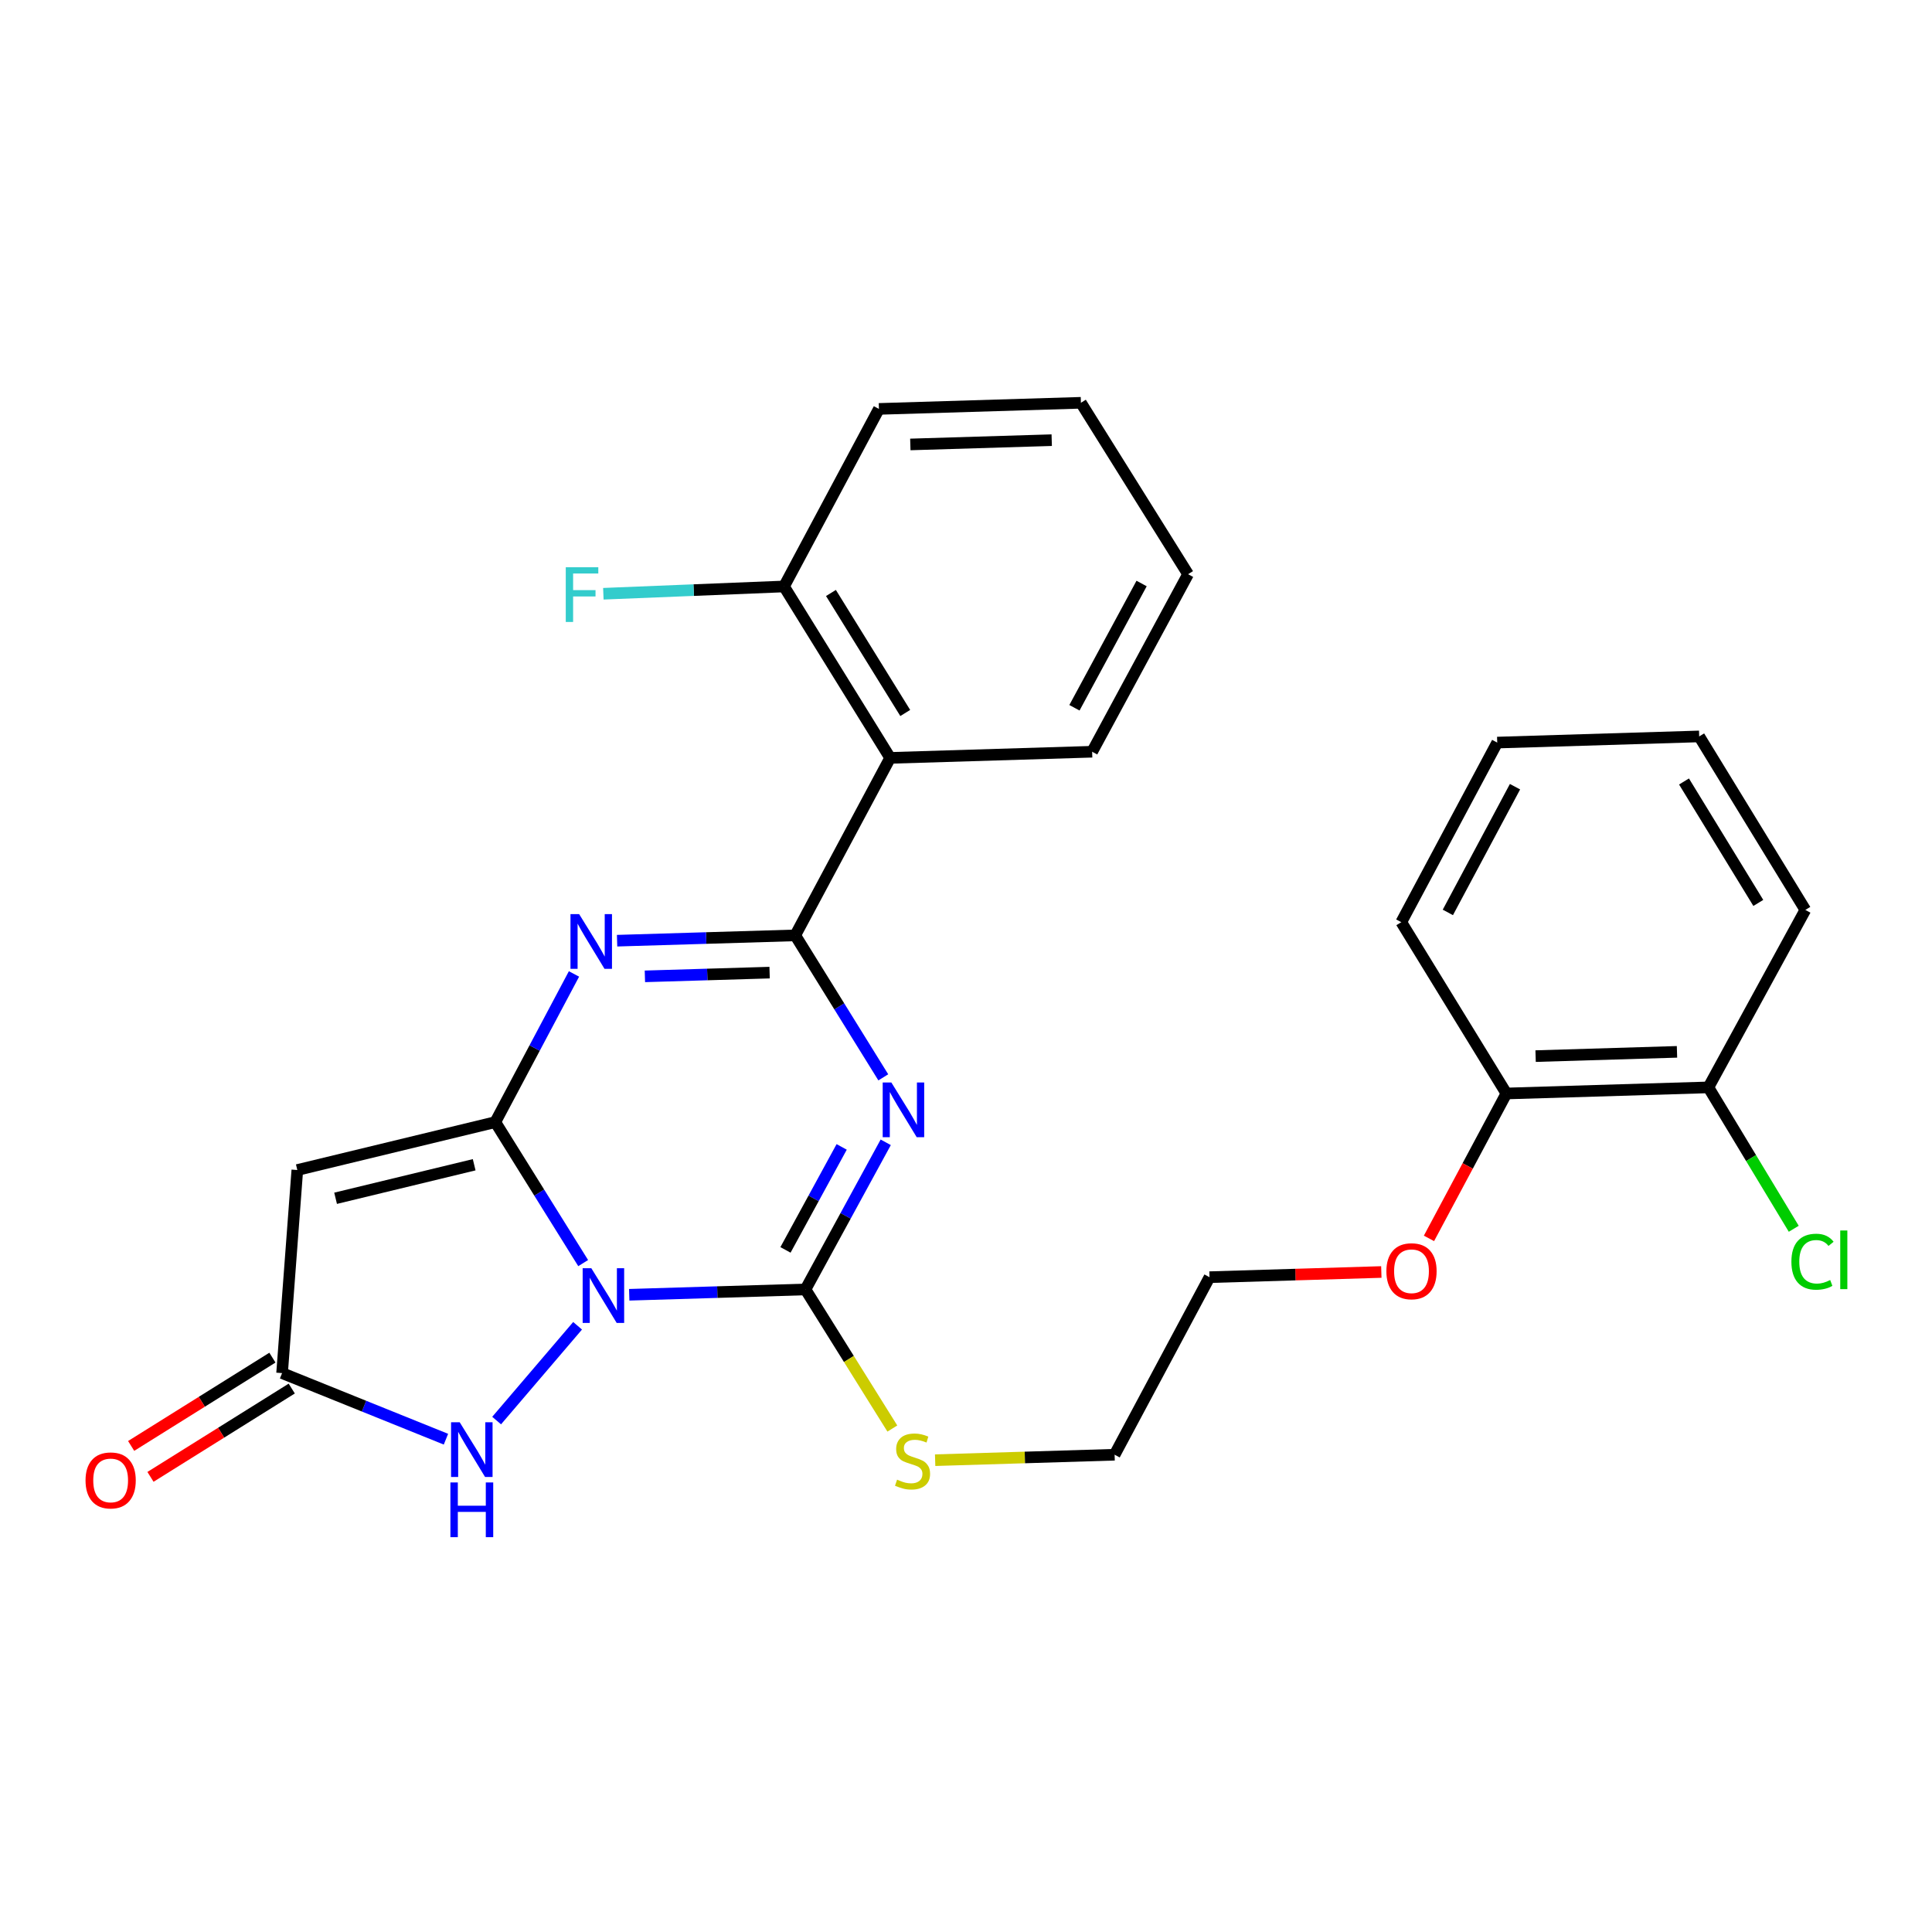 <?xml version='1.0' encoding='iso-8859-1'?>
<svg version='1.1' baseProfile='full'
              xmlns='http://www.w3.org/2000/svg'
                      xmlns:rdkit='http://www.rdkit.org/xml'
                      xmlns:xlink='http://www.w3.org/1999/xlink'
                  xml:space='preserve'
width='1000px' height='1000px' viewBox='0 0 1000 1000'>
<!-- END OF HEADER -->
<rect style='opacity:1.0;fill:#FFFFFF;stroke:none' width='1000' height='1000' x='0' y='0'> </rect>
<path class='bond-0' d='M 301.849,653.773 L 279.107,617.29' style='fill:none;fill-rule:evenodd;stroke:#0000FF;stroke-width:6px;stroke-linecap:butt;stroke-linejoin:miter;stroke-opacity:1' />
<path class='bond-0' d='M 279.107,617.29 L 256.364,580.806' style='fill:none;fill-rule:evenodd;stroke:#000000;stroke-width:6px;stroke-linecap:butt;stroke-linejoin:miter;stroke-opacity:1' />
<path class='bond-3' d='M 325.68,670.173 L 371.292,668.792' style='fill:none;fill-rule:evenodd;stroke:#0000FF;stroke-width:6px;stroke-linecap:butt;stroke-linejoin:miter;stroke-opacity:1' />
<path class='bond-3' d='M 371.292,668.792 L 416.904,667.411' style='fill:none;fill-rule:evenodd;stroke:#000000;stroke-width:6px;stroke-linecap:butt;stroke-linejoin:miter;stroke-opacity:1' />
<path class='bond-6' d='M 298.963,686.221 L 257.057,735.282' style='fill:none;fill-rule:evenodd;stroke:#0000FF;stroke-width:6px;stroke-linecap:butt;stroke-linejoin:miter;stroke-opacity:1' />
<path class='bond-4' d='M 256.364,580.806 L 276.73,542.457' style='fill:none;fill-rule:evenodd;stroke:#000000;stroke-width:6px;stroke-linecap:butt;stroke-linejoin:miter;stroke-opacity:1' />
<path class='bond-4' d='M 276.73,542.457 L 297.096,504.108' style='fill:none;fill-rule:evenodd;stroke:#0000FF;stroke-width:6px;stroke-linecap:butt;stroke-linejoin:miter;stroke-opacity:1' />
<path class='bond-5' d='M 256.364,580.806 L 153.892,605.598' style='fill:none;fill-rule:evenodd;stroke:#000000;stroke-width:6px;stroke-linecap:butt;stroke-linejoin:miter;stroke-opacity:1' />
<path class='bond-5' d='M 245.432,602.873 L 173.702,620.227' style='fill:none;fill-rule:evenodd;stroke:#000000;stroke-width:6px;stroke-linecap:butt;stroke-linejoin:miter;stroke-opacity:1' />
<path class='bond-1' d='M 458.451,591.258 L 437.678,629.335' style='fill:none;fill-rule:evenodd;stroke:#0000FF;stroke-width:6px;stroke-linecap:butt;stroke-linejoin:miter;stroke-opacity:1' />
<path class='bond-1' d='M 437.678,629.335 L 416.904,667.411' style='fill:none;fill-rule:evenodd;stroke:#000000;stroke-width:6px;stroke-linecap:butt;stroke-linejoin:miter;stroke-opacity:1' />
<path class='bond-1' d='M 435.648,593.64 L 421.106,620.294' style='fill:none;fill-rule:evenodd;stroke:#0000FF;stroke-width:6px;stroke-linecap:butt;stroke-linejoin:miter;stroke-opacity:1' />
<path class='bond-1' d='M 421.106,620.294 L 406.565,646.947' style='fill:none;fill-rule:evenodd;stroke:#000000;stroke-width:6px;stroke-linecap:butt;stroke-linejoin:miter;stroke-opacity:1' />
<path class='bond-2' d='M 457.192,557.634 L 434.406,520.889' style='fill:none;fill-rule:evenodd;stroke:#0000FF;stroke-width:6px;stroke-linecap:butt;stroke-linejoin:miter;stroke-opacity:1' />
<path class='bond-2' d='M 434.406,520.889 L 411.619,484.145' style='fill:none;fill-rule:evenodd;stroke:#000000;stroke-width:6px;stroke-linecap:butt;stroke-linejoin:miter;stroke-opacity:1' />
<path class='bond-7' d='M 411.619,484.145 L 460.741,392.286' style='fill:none;fill-rule:evenodd;stroke:#000000;stroke-width:6px;stroke-linecap:butt;stroke-linejoin:miter;stroke-opacity:1' />
<path class='bond-28' d='M 411.619,484.145 L 365.511,485.523' style='fill:none;fill-rule:evenodd;stroke:#000000;stroke-width:6px;stroke-linecap:butt;stroke-linejoin:miter;stroke-opacity:1' />
<path class='bond-28' d='M 365.511,485.523 L 319.403,486.901' style='fill:none;fill-rule:evenodd;stroke:#0000FF;stroke-width:6px;stroke-linecap:butt;stroke-linejoin:miter;stroke-opacity:1' />
<path class='bond-28' d='M 398.35,503.427 L 366.075,504.392' style='fill:none;fill-rule:evenodd;stroke:#000000;stroke-width:6px;stroke-linecap:butt;stroke-linejoin:miter;stroke-opacity:1' />
<path class='bond-28' d='M 366.075,504.392 L 333.799,505.356' style='fill:none;fill-rule:evenodd;stroke:#0000FF;stroke-width:6px;stroke-linecap:butt;stroke-linejoin:miter;stroke-opacity:1' />
<path class='bond-10' d='M 416.904,667.411 L 439.39,703.41' style='fill:none;fill-rule:evenodd;stroke:#000000;stroke-width:6px;stroke-linecap:butt;stroke-linejoin:miter;stroke-opacity:1' />
<path class='bond-10' d='M 439.39,703.41 L 461.876,739.409' style='fill:none;fill-rule:evenodd;stroke:#CCCC00;stroke-width:6px;stroke-linecap:butt;stroke-linejoin:miter;stroke-opacity:1' />
<path class='bond-27' d='M 153.892,605.598 L 146.006,710.713' style='fill:none;fill-rule:evenodd;stroke:#000000;stroke-width:6px;stroke-linecap:butt;stroke-linejoin:miter;stroke-opacity:1' />
<path class='bond-8' d='M 230.822,744.924 L 188.414,727.818' style='fill:none;fill-rule:evenodd;stroke:#0000FF;stroke-width:6px;stroke-linecap:butt;stroke-linejoin:miter;stroke-opacity:1' />
<path class='bond-8' d='M 188.414,727.818 L 146.006,710.713' style='fill:none;fill-rule:evenodd;stroke:#000000;stroke-width:6px;stroke-linecap:butt;stroke-linejoin:miter;stroke-opacity:1' />
<path class='bond-9' d='M 460.741,392.286 L 405.809,303.553' style='fill:none;fill-rule:evenodd;stroke:#000000;stroke-width:6px;stroke-linecap:butt;stroke-linejoin:miter;stroke-opacity:1' />
<path class='bond-9' d='M 468.552,369.039 L 430.099,306.926' style='fill:none;fill-rule:evenodd;stroke:#000000;stroke-width:6px;stroke-linecap:butt;stroke-linejoin:miter;stroke-opacity:1' />
<path class='bond-16' d='M 460.741,392.286 L 565.29,389.098' style='fill:none;fill-rule:evenodd;stroke:#000000;stroke-width:6px;stroke-linecap:butt;stroke-linejoin:miter;stroke-opacity:1' />
<path class='bond-11' d='M 141.003,702.709 L 104.444,725.562' style='fill:none;fill-rule:evenodd;stroke:#000000;stroke-width:6px;stroke-linecap:butt;stroke-linejoin:miter;stroke-opacity:1' />
<path class='bond-11' d='M 104.444,725.562 L 67.885,748.415' style='fill:none;fill-rule:evenodd;stroke:#FF0000;stroke-width:6px;stroke-linecap:butt;stroke-linejoin:miter;stroke-opacity:1' />
<path class='bond-11' d='M 151.009,718.717 L 114.45,741.569' style='fill:none;fill-rule:evenodd;stroke:#000000;stroke-width:6px;stroke-linecap:butt;stroke-linejoin:miter;stroke-opacity:1' />
<path class='bond-11' d='M 114.45,741.569 L 77.891,764.422' style='fill:none;fill-rule:evenodd;stroke:#FF0000;stroke-width:6px;stroke-linecap:butt;stroke-linejoin:miter;stroke-opacity:1' />
<path class='bond-14' d='M 405.809,303.553 L 359.052,305.438' style='fill:none;fill-rule:evenodd;stroke:#000000;stroke-width:6px;stroke-linecap:butt;stroke-linejoin:miter;stroke-opacity:1' />
<path class='bond-14' d='M 359.052,305.438 L 312.296,307.323' style='fill:none;fill-rule:evenodd;stroke:#33CCCC;stroke-width:6px;stroke-linecap:butt;stroke-linejoin:miter;stroke-opacity:1' />
<path class='bond-18' d='M 405.809,303.553 L 454.931,211.652' style='fill:none;fill-rule:evenodd;stroke:#000000;stroke-width:6px;stroke-linecap:butt;stroke-linejoin:miter;stroke-opacity:1' />
<path class='bond-19' d='M 484.026,755.789 L 530.473,754.378' style='fill:none;fill-rule:evenodd;stroke:#CCCC00;stroke-width:6px;stroke-linecap:butt;stroke-linejoin:miter;stroke-opacity:1' />
<path class='bond-19' d='M 530.473,754.378 L 576.92,752.966' style='fill:none;fill-rule:evenodd;stroke:#000000;stroke-width:6px;stroke-linecap:butt;stroke-linejoin:miter;stroke-opacity:1' />
<path class='bond-12' d='M 884.262,562.831 L 779.714,565.988' style='fill:none;fill-rule:evenodd;stroke:#000000;stroke-width:6px;stroke-linecap:butt;stroke-linejoin:miter;stroke-opacity:1' />
<path class='bond-12' d='M 868.01,544.436 L 794.826,546.646' style='fill:none;fill-rule:evenodd;stroke:#000000;stroke-width:6px;stroke-linecap:butt;stroke-linejoin:miter;stroke-opacity:1' />
<path class='bond-15' d='M 884.262,562.831 L 906.354,599.421' style='fill:none;fill-rule:evenodd;stroke:#000000;stroke-width:6px;stroke-linecap:butt;stroke-linejoin:miter;stroke-opacity:1' />
<path class='bond-15' d='M 906.354,599.421 L 928.446,636.012' style='fill:none;fill-rule:evenodd;stroke:#00CC00;stroke-width:6px;stroke-linecap:butt;stroke-linejoin:miter;stroke-opacity:1' />
<path class='bond-20' d='M 884.262,562.831 L 934.444,470.972' style='fill:none;fill-rule:evenodd;stroke:#000000;stroke-width:6px;stroke-linecap:butt;stroke-linejoin:miter;stroke-opacity:1' />
<path class='bond-13' d='M 779.714,565.988 L 759.675,603.486' style='fill:none;fill-rule:evenodd;stroke:#000000;stroke-width:6px;stroke-linecap:butt;stroke-linejoin:miter;stroke-opacity:1' />
<path class='bond-13' d='M 759.675,603.486 L 739.636,640.984' style='fill:none;fill-rule:evenodd;stroke:#FF0000;stroke-width:6px;stroke-linecap:butt;stroke-linejoin:miter;stroke-opacity:1' />
<path class='bond-21' d='M 779.714,565.988 L 725.305,477.317' style='fill:none;fill-rule:evenodd;stroke:#000000;stroke-width:6px;stroke-linecap:butt;stroke-linejoin:miter;stroke-opacity:1' />
<path class='bond-23' d='M 565.29,389.098 L 614.947,297.208' style='fill:none;fill-rule:evenodd;stroke:#000000;stroke-width:6px;stroke-linecap:butt;stroke-linejoin:miter;stroke-opacity:1' />
<path class='bond-23' d='M 556.131,366.34 L 590.891,302.017' style='fill:none;fill-rule:evenodd;stroke:#000000;stroke-width:6px;stroke-linecap:butt;stroke-linejoin:miter;stroke-opacity:1' />
<path class='bond-17' d='M 714.976,658.381 L 670.509,659.723' style='fill:none;fill-rule:evenodd;stroke:#FF0000;stroke-width:6px;stroke-linecap:butt;stroke-linejoin:miter;stroke-opacity:1' />
<path class='bond-17' d='M 670.509,659.723 L 626.043,661.066' style='fill:none;fill-rule:evenodd;stroke:#000000;stroke-width:6px;stroke-linecap:butt;stroke-linejoin:miter;stroke-opacity:1' />
<path class='bond-29' d='M 454.931,211.652 L 559.48,208.485' style='fill:none;fill-rule:evenodd;stroke:#000000;stroke-width:6px;stroke-linecap:butt;stroke-linejoin:miter;stroke-opacity:1' />
<path class='bond-29' d='M 471.185,230.045 L 544.369,227.828' style='fill:none;fill-rule:evenodd;stroke:#000000;stroke-width:6px;stroke-linecap:butt;stroke-linejoin:miter;stroke-opacity:1' />
<path class='bond-22' d='M 576.92,752.966 L 626.043,661.066' style='fill:none;fill-rule:evenodd;stroke:#000000;stroke-width:6px;stroke-linecap:butt;stroke-linejoin:miter;stroke-opacity:1' />
<path class='bond-30' d='M 934.444,470.972 L 879.501,381.169' style='fill:none;fill-rule:evenodd;stroke:#000000;stroke-width:6px;stroke-linecap:butt;stroke-linejoin:miter;stroke-opacity:1' />
<path class='bond-30' d='M 910.1,467.354 L 871.64,404.492' style='fill:none;fill-rule:evenodd;stroke:#000000;stroke-width:6px;stroke-linecap:butt;stroke-linejoin:miter;stroke-opacity:1' />
<path class='bond-26' d='M 725.305,477.317 L 774.963,384.357' style='fill:none;fill-rule:evenodd;stroke:#000000;stroke-width:6px;stroke-linecap:butt;stroke-linejoin:miter;stroke-opacity:1' />
<path class='bond-26' d='M 749.405,472.268 L 784.165,407.196' style='fill:none;fill-rule:evenodd;stroke:#000000;stroke-width:6px;stroke-linecap:butt;stroke-linejoin:miter;stroke-opacity:1' />
<path class='bond-24' d='M 614.947,297.208 L 559.48,208.485' style='fill:none;fill-rule:evenodd;stroke:#000000;stroke-width:6px;stroke-linecap:butt;stroke-linejoin:miter;stroke-opacity:1' />
<path class='bond-25' d='M 879.501,381.169 L 774.963,384.357' style='fill:none;fill-rule:evenodd;stroke:#000000;stroke-width:6px;stroke-linecap:butt;stroke-linejoin:miter;stroke-opacity:1' />
<path  class='atom-0' d='M 306.064 656.418
L 315.344 671.418
Q 316.264 672.898, 317.744 675.578
Q 319.224 678.258, 319.304 678.418
L 319.304 656.418
L 323.064 656.418
L 323.064 684.738
L 319.184 684.738
L 309.224 668.338
Q 308.064 666.418, 306.824 664.218
Q 305.624 662.018, 305.264 661.338
L 305.264 684.738
L 301.584 684.738
L 301.584 656.418
L 306.064 656.418
' fill='#0000FF'/>
<path  class='atom-2' d='M 461.361 560.291
L 470.641 575.291
Q 471.561 576.771, 473.041 579.451
Q 474.521 582.131, 474.601 582.291
L 474.601 560.291
L 478.361 560.291
L 478.361 588.611
L 474.481 588.611
L 464.521 572.211
Q 463.361 570.291, 462.121 568.091
Q 460.921 565.891, 460.561 565.211
L 460.561 588.611
L 456.881 588.611
L 456.881 560.291
L 461.361 560.291
' fill='#0000FF'/>
<path  class='atom-5' d='M 299.762 473.141
L 309.042 488.141
Q 309.962 489.621, 311.442 492.301
Q 312.922 494.981, 313.002 495.141
L 313.002 473.141
L 316.762 473.141
L 316.762 501.461
L 312.882 501.461
L 302.922 485.061
Q 301.762 483.141, 300.522 480.941
Q 299.322 478.741, 298.962 478.061
L 298.962 501.461
L 295.282 501.461
L 295.282 473.141
L 299.762 473.141
' fill='#0000FF'/>
<path  class='atom-7' d='M 237.949 736.164
L 247.229 751.164
Q 248.149 752.644, 249.629 755.324
Q 251.109 758.004, 251.189 758.164
L 251.189 736.164
L 254.949 736.164
L 254.949 764.484
L 251.069 764.484
L 241.109 748.084
Q 239.949 746.164, 238.709 743.964
Q 237.509 741.764, 237.149 741.084
L 237.149 764.484
L 233.469 764.484
L 233.469 736.164
L 237.949 736.164
' fill='#0000FF'/>
<path  class='atom-7' d='M 233.129 767.316
L 236.969 767.316
L 236.969 779.356
L 251.449 779.356
L 251.449 767.316
L 255.289 767.316
L 255.289 795.636
L 251.449 795.636
L 251.449 782.556
L 236.969 782.556
L 236.969 795.636
L 233.129 795.636
L 233.129 767.316
' fill='#0000FF'/>
<path  class='atom-11' d='M 464.33 765.864
Q 464.65 765.984, 465.97 766.544
Q 467.29 767.104, 468.73 767.464
Q 470.21 767.784, 471.65 767.784
Q 474.33 767.784, 475.89 766.504
Q 477.45 765.184, 477.45 762.904
Q 477.45 761.344, 476.65 760.384
Q 475.89 759.424, 474.69 758.904
Q 473.49 758.384, 471.49 757.784
Q 468.97 757.024, 467.45 756.304
Q 465.97 755.584, 464.89 754.064
Q 463.85 752.544, 463.85 749.984
Q 463.85 746.424, 466.25 744.224
Q 468.69 742.024, 473.49 742.024
Q 476.77 742.024, 480.49 743.584
L 479.57 746.664
Q 476.17 745.264, 473.61 745.264
Q 470.85 745.264, 469.33 746.424
Q 467.81 747.544, 467.85 749.504
Q 467.85 751.024, 468.61 751.944
Q 469.41 752.864, 470.53 753.384
Q 471.69 753.904, 473.61 754.504
Q 476.17 755.304, 477.69 756.104
Q 479.21 756.904, 480.29 758.544
Q 481.41 760.144, 481.41 762.904
Q 481.41 766.824, 478.77 768.944
Q 476.17 771.024, 471.81 771.024
Q 469.29 771.024, 467.37 770.464
Q 465.49 769.944, 463.25 769.024
L 464.33 765.864
' fill='#CCCC00'/>
<path  class='atom-12' d='M 44.272 766.261
Q 44.272 759.461, 47.632 755.661
Q 50.992 751.861, 57.272 751.861
Q 63.552 751.861, 66.912 755.661
Q 70.272 759.461, 70.272 766.261
Q 70.272 773.141, 66.872 777.061
Q 63.472 780.941, 57.272 780.941
Q 51.032 780.941, 47.632 777.061
Q 44.272 773.181, 44.272 766.261
M 57.272 777.741
Q 61.592 777.741, 63.912 774.861
Q 66.272 771.941, 66.272 766.261
Q 66.272 760.701, 63.912 757.901
Q 61.592 755.061, 57.272 755.061
Q 52.952 755.061, 50.592 757.861
Q 48.272 760.661, 48.272 766.261
Q 48.272 771.981, 50.592 774.861
Q 52.952 777.741, 57.272 777.741
' fill='#FF0000'/>
<path  class='atom-15' d='M 292.84 293.608
L 309.68 293.608
L 309.68 296.848
L 296.64 296.848
L 296.64 305.448
L 308.24 305.448
L 308.24 308.728
L 296.64 308.728
L 296.64 321.928
L 292.84 321.928
L 292.84 293.608
' fill='#33CCCC'/>
<path  class='atom-16' d='M 927.226 653.058
Q 927.226 646.018, 930.506 642.338
Q 933.826 638.618, 940.106 638.618
Q 945.946 638.618, 949.066 642.738
L 946.426 644.898
Q 944.146 641.898, 940.106 641.898
Q 935.826 641.898, 933.546 644.778
Q 931.306 647.618, 931.306 653.058
Q 931.306 658.658, 933.626 661.538
Q 935.986 664.418, 940.546 664.418
Q 943.666 664.418, 947.306 662.538
L 948.426 665.538
Q 946.946 666.498, 944.706 667.058
Q 942.466 667.618, 939.986 667.618
Q 933.826 667.618, 930.506 663.858
Q 927.226 660.098, 927.226 653.058
' fill='#00CC00'/>
<path  class='atom-16' d='M 952.506 636.898
L 956.186 636.898
L 956.186 667.258
L 952.506 667.258
L 952.506 636.898
' fill='#00CC00'/>
<path  class='atom-18' d='M 717.591 657.989
Q 717.591 651.189, 720.951 647.389
Q 724.311 643.589, 730.591 643.589
Q 736.871 643.589, 740.231 647.389
Q 743.591 651.189, 743.591 657.989
Q 743.591 664.869, 740.191 668.789
Q 736.791 672.669, 730.591 672.669
Q 724.351 672.669, 720.951 668.789
Q 717.591 664.909, 717.591 657.989
M 730.591 669.469
Q 734.911 669.469, 737.231 666.589
Q 739.591 663.669, 739.591 657.989
Q 739.591 652.429, 737.231 649.629
Q 734.911 646.789, 730.591 646.789
Q 726.271 646.789, 723.911 649.589
Q 721.591 652.389, 721.591 657.989
Q 721.591 663.709, 723.911 666.589
Q 726.271 669.469, 730.591 669.469
' fill='#FF0000'/>
</svg>
